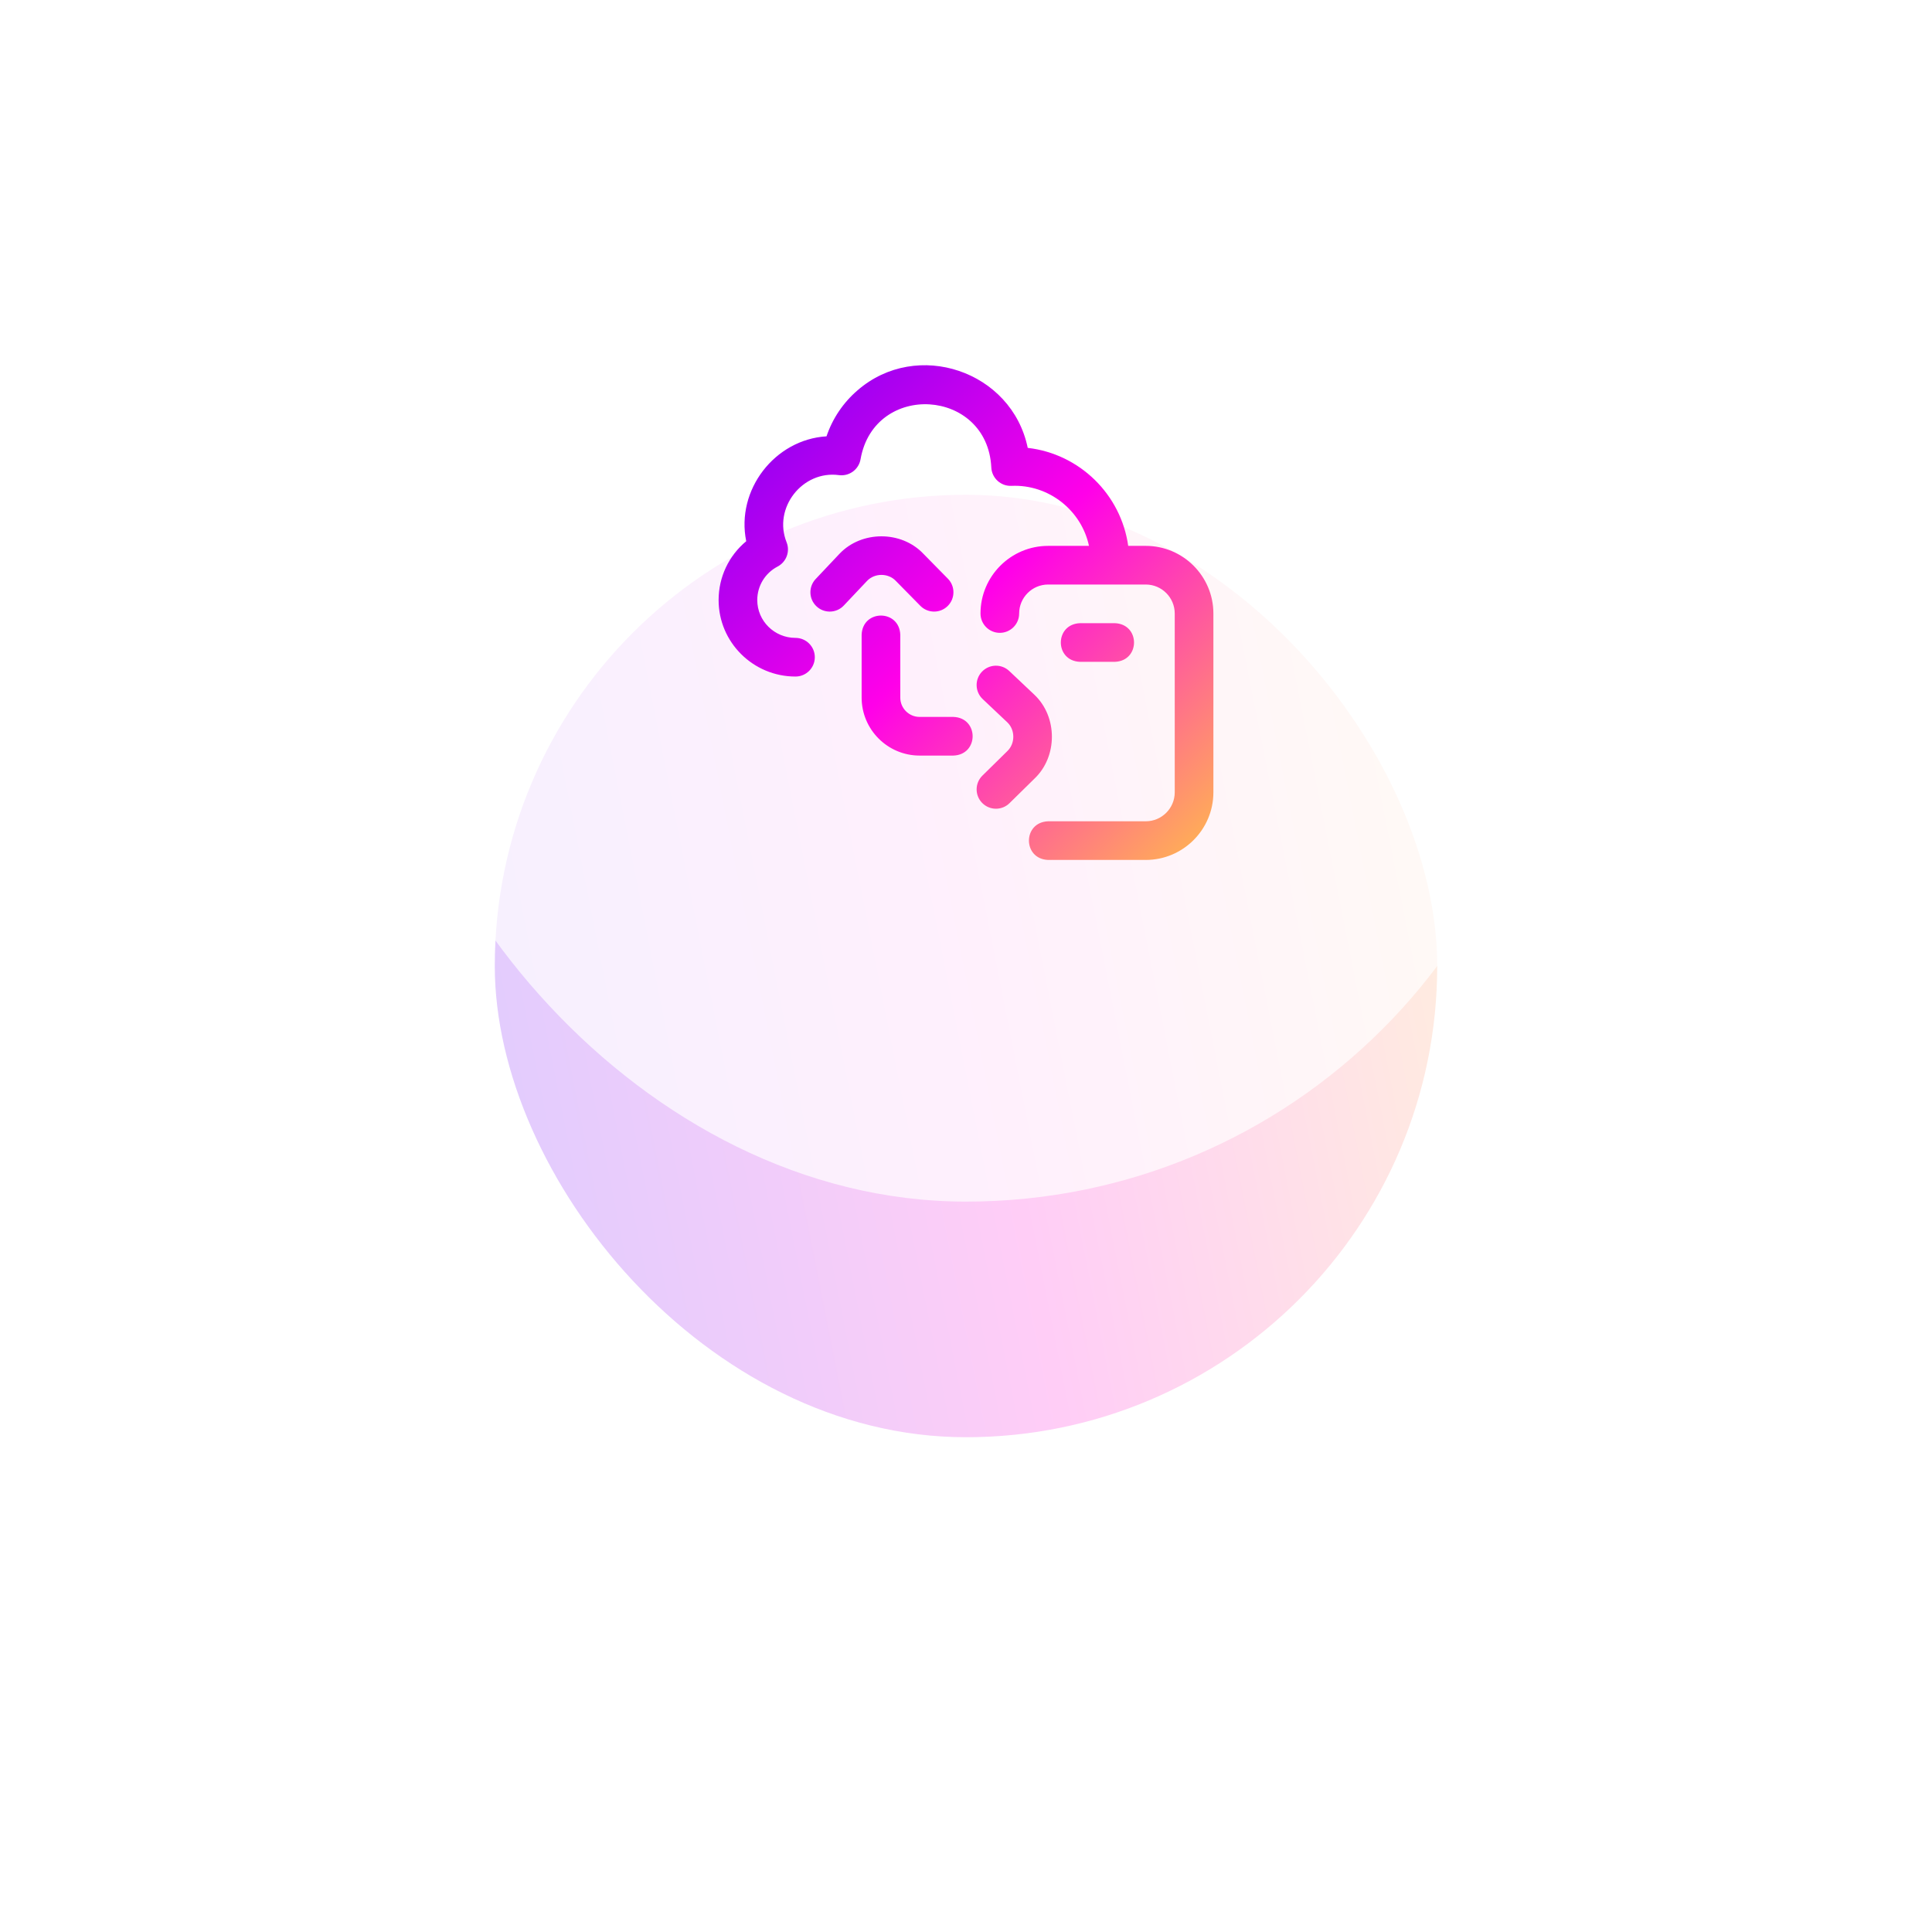 <svg width="164" height="164" viewBox="0 0 164 164" fill="none" xmlns="http://www.w3.org/2000/svg">
<g opacity="0.2" filter="url(#filter0_f_149_259)">
<rect x="42" y="42" width="80" height="80" rx="40" fill="url(#paint0_linear_149_259)"/>
</g>
<rect opacity="0.7" x="32" y="2" width="100" height="100" rx="50" fill="white"/>
<g clip-path="url(#clip0_149_259)">
<path d="M97.258 72.997H88.973C86.798 72.916 86.8 69.796 88.973 69.716H97.258C98.615 69.716 99.719 68.612 99.719 67.255V52.079C99.719 50.722 98.615 49.618 97.258 49.618H88.973C87.616 49.618 86.512 50.722 86.512 52.079C86.512 52.985 85.777 53.72 84.871 53.72C83.965 53.72 83.231 52.985 83.231 52.079C83.231 48.913 85.806 46.337 88.973 46.337H92.439C91.805 43.337 89.033 41.099 85.854 41.243C85.638 41.252 85.422 41.218 85.219 41.144C85.017 41.069 84.83 40.955 84.672 40.808C84.513 40.661 84.385 40.484 84.295 40.287C84.205 40.091 84.155 39.878 84.147 39.662C83.799 32.956 74.229 32.37 73.052 38.966C72.911 39.837 72.106 40.442 71.23 40.333C68.111 39.903 65.6 43.126 66.775 46.043C67.078 46.822 66.747 47.704 66.007 48.092C64.942 48.649 64.281 49.739 64.281 50.938C64.281 52.708 65.737 54.148 67.525 54.148C68.431 54.148 69.166 54.883 69.166 55.789C69.166 56.695 68.431 57.429 67.525 57.429C63.927 57.429 61 54.517 61 50.938C61 48.978 61.873 47.161 63.344 45.943C62.454 41.587 65.771 37.303 70.16 37.038C70.67 35.525 71.578 34.178 72.789 33.137C77.83 28.752 85.899 31.49 87.24 38.019C91.64 38.522 95.158 41.97 95.769 46.337H97.258C100.424 46.337 103 48.913 103 52.079V67.255C103 70.421 100.424 72.997 97.258 72.997ZM84.543 68.649C84.325 68.65 84.11 68.606 83.909 68.522C83.708 68.438 83.526 68.314 83.373 68.159C82.738 67.513 82.747 66.474 83.393 65.839L85.509 63.758C86.181 63.119 86.186 61.971 85.517 61.326L83.416 59.342C82.758 58.72 82.728 57.681 83.35 57.023C83.973 56.364 85.011 56.334 85.67 56.957L87.786 58.956C87.795 58.964 87.804 58.973 87.813 58.982C89.784 60.851 89.784 64.225 87.813 66.094L85.693 68.178C85.387 68.481 84.974 68.65 84.543 68.649ZM80.934 64.138H78.062C75.349 64.138 73.141 61.93 73.141 59.216V53.884C73.221 51.709 76.342 51.711 76.422 53.884V59.216C76.422 60.12 77.158 60.856 78.062 60.856H80.934C83.108 60.937 83.106 64.058 80.934 64.138ZM94.633 56.181H91.68C89.505 56.1 89.507 52.979 91.68 52.899H94.633C96.807 52.98 96.806 56.101 94.633 56.181ZM70.433 51.915C70.029 51.915 69.624 51.767 69.307 51.467C68.648 50.845 68.619 49.806 69.241 49.148L71.24 47.032C71.249 47.023 71.257 47.014 71.266 47.005C73.136 45.034 76.509 45.034 78.379 47.005L80.463 49.124C81.098 49.77 81.089 50.809 80.443 51.444C79.797 52.079 78.759 52.071 78.123 51.425L76.042 49.309C75.403 48.636 74.256 48.631 73.61 49.301L71.626 51.401C71.473 51.564 71.288 51.693 71.083 51.781C70.878 51.87 70.657 51.915 70.433 51.915Z" fill="url(#paint1_linear_149_259)"/>
</g>
<defs>
<filter id="filter0_f_149_259" x="0" y="0" width="164" height="164" filterUnits="userSpaceOnUse" color-interpolation-filters="sRGB">
<feFlood flood-opacity="0" result="BackgroundImageFix"/>
<feBlend mode="normal" in="SourceGraphic" in2="BackgroundImageFix" result="shape"/>
<feGaussianBlur stdDeviation="21" result="effect1_foregroundBlur_149_259"/>
</filter>
<linearGradient id="paint0_linear_149_259" x1="122" y1="42" x2="29.782" y2="60.244" gradientUnits="userSpaceOnUse">
<stop stop-color="#FFB94D"/>
<stop offset="0.496" stop-color="#FF04D4"/>
<stop offset="1" stop-color="#5900FD"/>
</linearGradient>
<linearGradient id="paint1_linear_149_259" x1="61" y1="31" x2="103" y2="73" gradientUnits="userSpaceOnUse">
<stop stop-color="#7700F5"/>
<stop offset="0.5" stop-color="#FF00E9"/>
<stop offset="1" stop-color="#FFB94D"/>
</linearGradient>
<clipPath id="clip0_149_259">
<rect width="42" height="42" fill="white" transform="translate(61 31)"/>
</clipPath>
</defs>
</svg>
